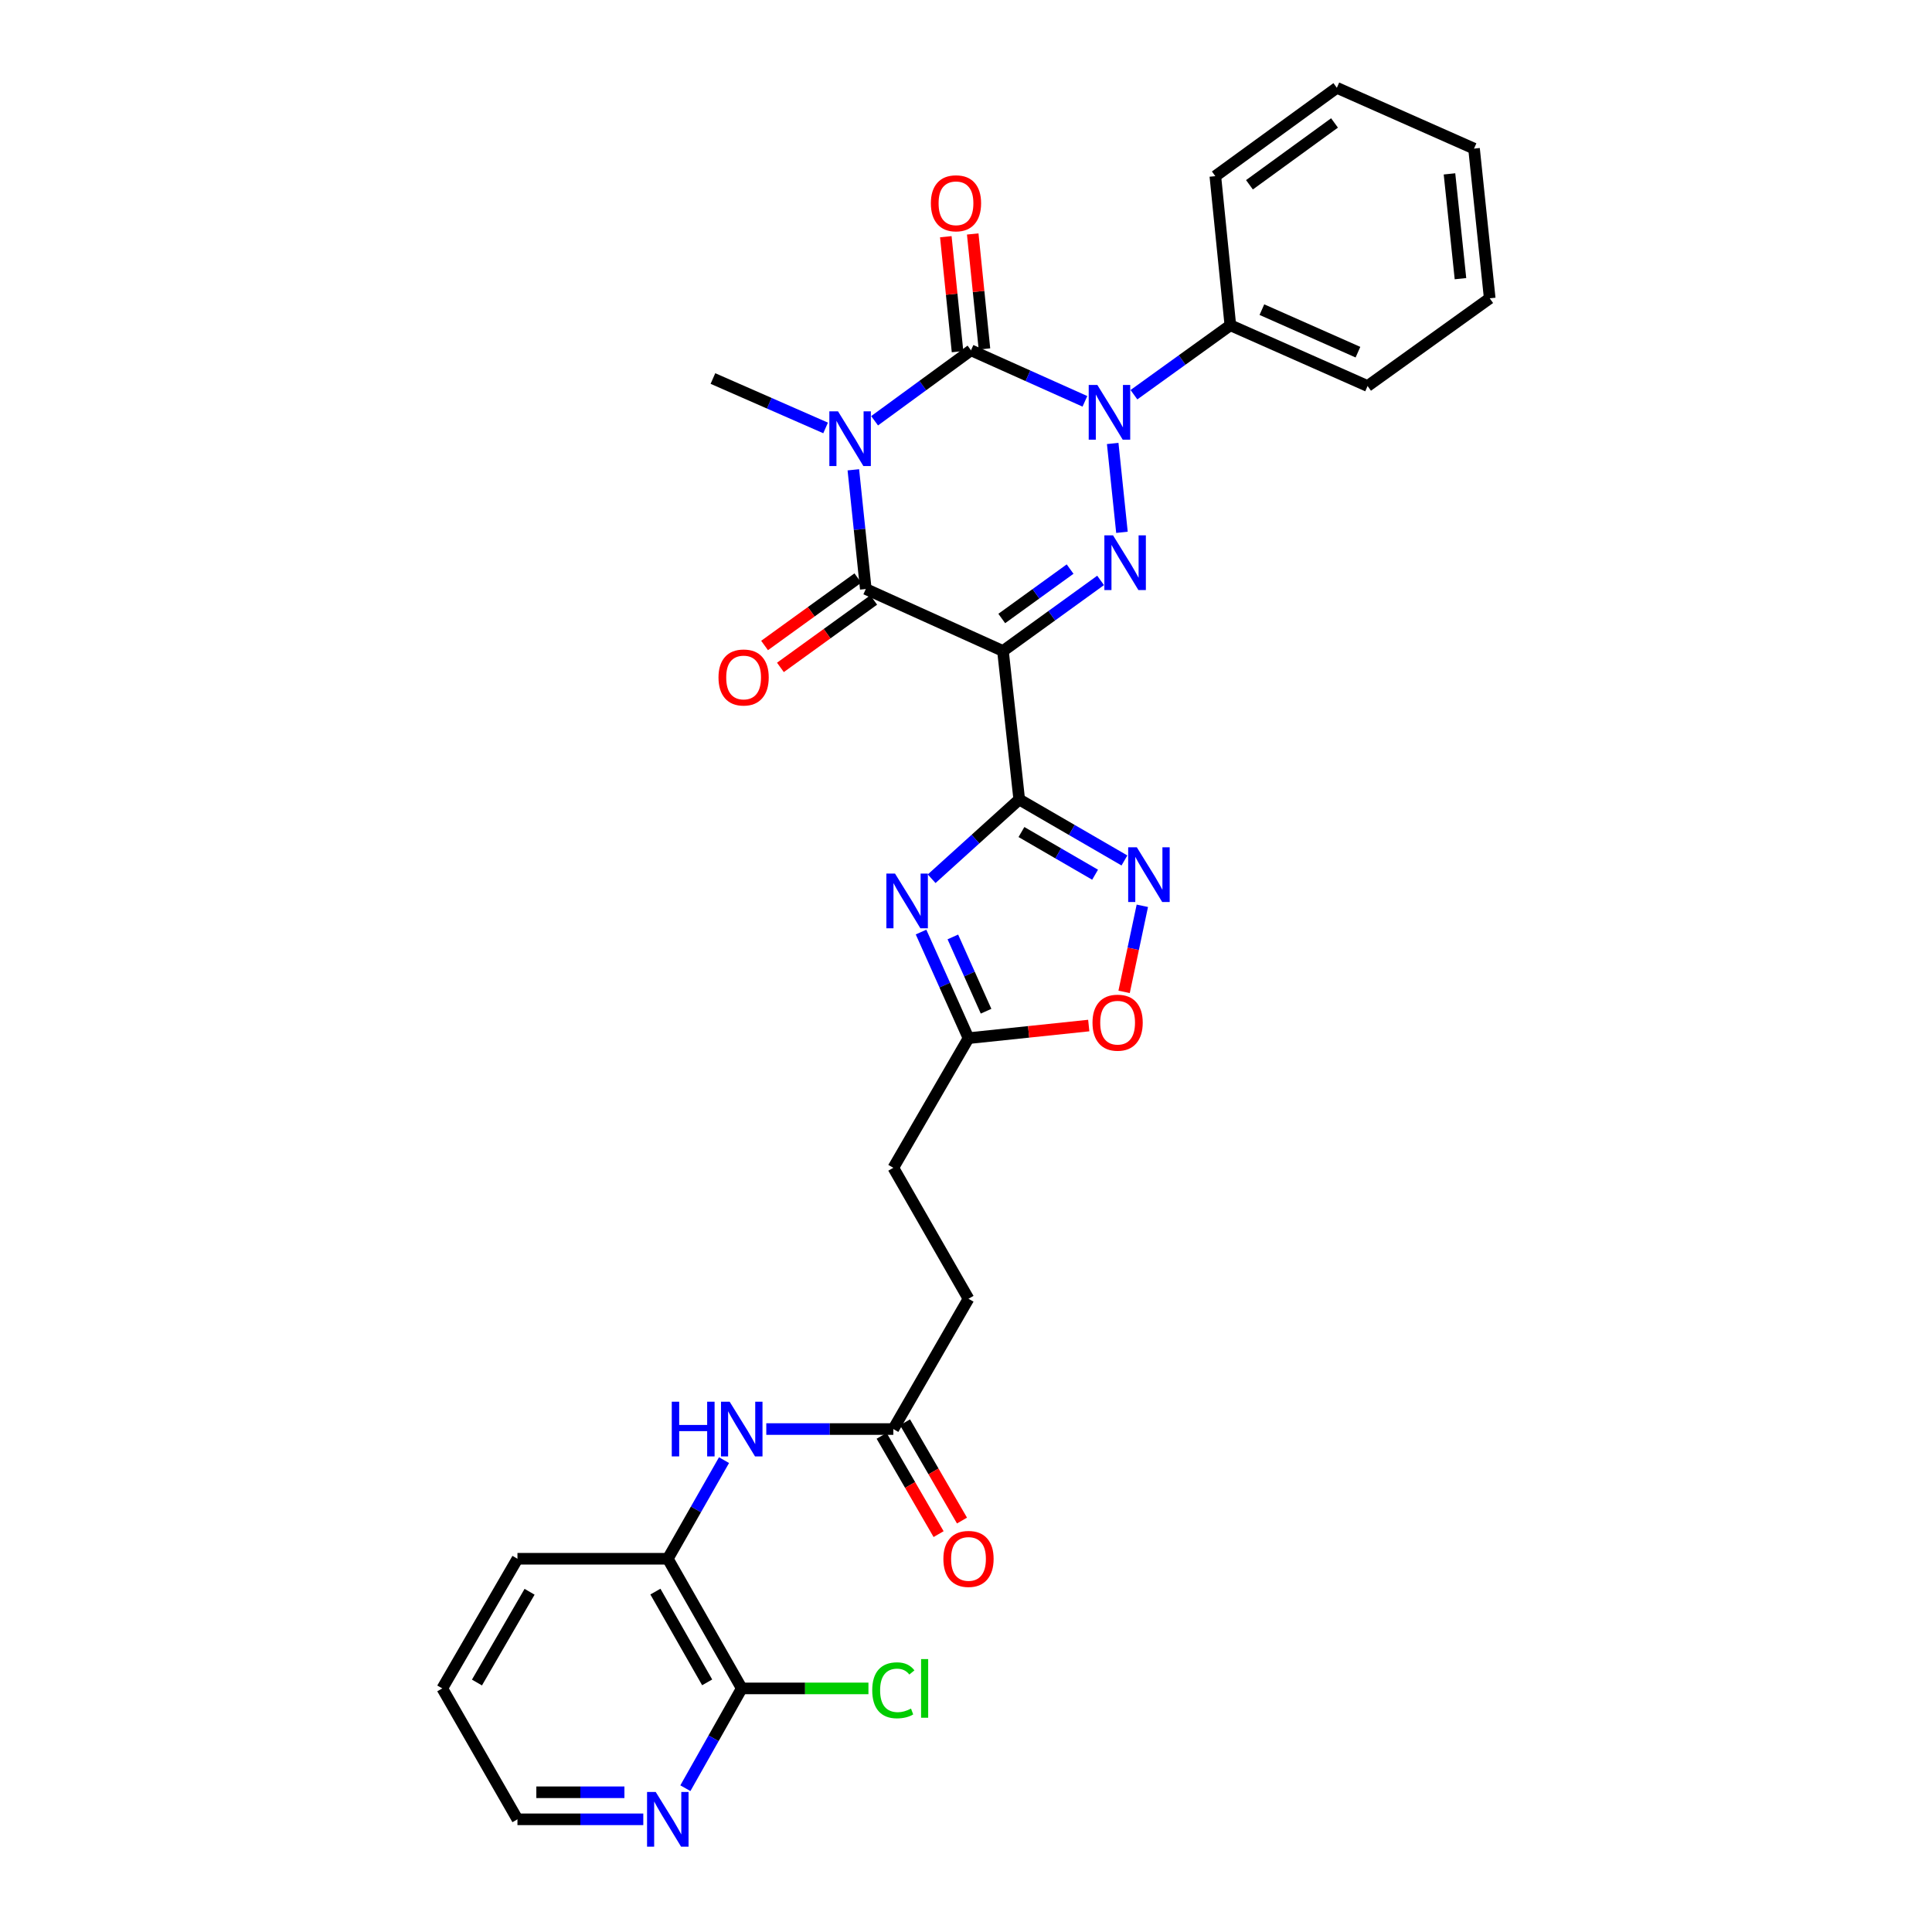 <?xml version='1.0' encoding='iso-8859-1'?>
<svg version='1.1' baseProfile='full'
              xmlns='http://www.w3.org/2000/svg'
                      xmlns:rdkit='http://www.rdkit.org/xml'
                      xmlns:xlink='http://www.w3.org/1999/xlink'
                  xml:space='preserve'
width='1000px' height='1000px' viewBox='0 0 1000 1000'>
<!-- END OF HEADER -->
<rect style='opacity:1.0;fill:#FFFFFF;stroke:none' width='1000' height='1000' x='0' y='0'> </rect>
<path class='bond-1' d='M 452.687,217.789 L 477.637,199.553' style='fill:none;fill-rule:evenodd;stroke:#0000FF;stroke-width:6px;stroke-linecap:butt;stroke-linejoin:miter;stroke-opacity:1' />
<path class='bond-1' d='M 477.637,199.553 L 502.586,181.317' style='fill:none;fill-rule:evenodd;stroke:#000000;stroke-width:6px;stroke-linecap:butt;stroke-linejoin:miter;stroke-opacity:1' />
<path class='bond-5' d='M 441.691,243.171 L 444.91,274.023' style='fill:none;fill-rule:evenodd;stroke:#0000FF;stroke-width:6px;stroke-linecap:butt;stroke-linejoin:miter;stroke-opacity:1' />
<path class='bond-5' d='M 444.91,274.023 L 448.129,304.875' style='fill:none;fill-rule:evenodd;stroke:#000000;stroke-width:6px;stroke-linecap:butt;stroke-linejoin:miter;stroke-opacity:1' />
<path class='bond-19' d='M 427.331,221.496 L 398.171,208.709' style='fill:none;fill-rule:evenodd;stroke:#0000FF;stroke-width:6px;stroke-linecap:butt;stroke-linejoin:miter;stroke-opacity:1' />
<path class='bond-19' d='M 398.171,208.709 L 369.01,195.923' style='fill:none;fill-rule:evenodd;stroke:#000000;stroke-width:6px;stroke-linecap:butt;stroke-linejoin:miter;stroke-opacity:1' />
<path class='bond-0' d='M 519.136,336.957 L 448.129,304.875' style='fill:none;fill-rule:evenodd;stroke:#000000;stroke-width:6px;stroke-linecap:butt;stroke-linejoin:miter;stroke-opacity:1' />
<path class='bond-3' d='M 519.136,336.957 L 544.402,318.687' style='fill:none;fill-rule:evenodd;stroke:#000000;stroke-width:6px;stroke-linecap:butt;stroke-linejoin:miter;stroke-opacity:1' />
<path class='bond-3' d='M 544.402,318.687 L 569.668,300.418' style='fill:none;fill-rule:evenodd;stroke:#0000FF;stroke-width:6px;stroke-linecap:butt;stroke-linejoin:miter;stroke-opacity:1' />
<path class='bond-3' d='M 518.513,320.132 L 536.199,307.343' style='fill:none;fill-rule:evenodd;stroke:#000000;stroke-width:6px;stroke-linecap:butt;stroke-linejoin:miter;stroke-opacity:1' />
<path class='bond-3' d='M 536.199,307.343 L 553.885,294.555' style='fill:none;fill-rule:evenodd;stroke:#0000FF;stroke-width:6px;stroke-linecap:butt;stroke-linejoin:miter;stroke-opacity:1' />
<path class='bond-4' d='M 519.136,336.957 L 527.551,413.812' style='fill:none;fill-rule:evenodd;stroke:#000000;stroke-width:6px;stroke-linecap:butt;stroke-linejoin:miter;stroke-opacity:1' />
<path class='bond-2' d='M 502.586,181.317 L 532.068,194.524' style='fill:none;fill-rule:evenodd;stroke:#000000;stroke-width:6px;stroke-linecap:butt;stroke-linejoin:miter;stroke-opacity:1' />
<path class='bond-2' d='M 532.068,194.524 L 561.551,207.731' style='fill:none;fill-rule:evenodd;stroke:#0000FF;stroke-width:6px;stroke-linecap:butt;stroke-linejoin:miter;stroke-opacity:1' />
<path class='bond-13' d='M 509.549,180.607 L 506.515,150.854' style='fill:none;fill-rule:evenodd;stroke:#000000;stroke-width:6px;stroke-linecap:butt;stroke-linejoin:miter;stroke-opacity:1' />
<path class='bond-13' d='M 506.515,150.854 L 503.481,121.102' style='fill:none;fill-rule:evenodd;stroke:#FF0000;stroke-width:6px;stroke-linecap:butt;stroke-linejoin:miter;stroke-opacity:1' />
<path class='bond-13' d='M 495.622,182.027 L 492.588,152.275' style='fill:none;fill-rule:evenodd;stroke:#000000;stroke-width:6px;stroke-linecap:butt;stroke-linejoin:miter;stroke-opacity:1' />
<path class='bond-13' d='M 492.588,152.275 L 489.554,122.522' style='fill:none;fill-rule:evenodd;stroke:#FF0000;stroke-width:6px;stroke-linecap:butt;stroke-linejoin:miter;stroke-opacity:1' />
<path class='bond-15' d='M 586.922,204.298 L 611.876,186.325' style='fill:none;fill-rule:evenodd;stroke:#0000FF;stroke-width:6px;stroke-linecap:butt;stroke-linejoin:miter;stroke-opacity:1' />
<path class='bond-15' d='M 611.876,186.325 L 636.83,168.352' style='fill:none;fill-rule:evenodd;stroke:#000000;stroke-width:6px;stroke-linecap:butt;stroke-linejoin:miter;stroke-opacity:1' />
<path class='bond-31' d='M 575.932,229.538 L 580.722,275.531' style='fill:none;fill-rule:evenodd;stroke:#0000FF;stroke-width:6px;stroke-linecap:butt;stroke-linejoin:miter;stroke-opacity:1' />
<path class='bond-6' d='M 527.551,413.812 L 504.886,434.324' style='fill:none;fill-rule:evenodd;stroke:#000000;stroke-width:6px;stroke-linecap:butt;stroke-linejoin:miter;stroke-opacity:1' />
<path class='bond-6' d='M 504.886,434.324 L 482.221,454.835' style='fill:none;fill-rule:evenodd;stroke:#0000FF;stroke-width:6px;stroke-linecap:butt;stroke-linejoin:miter;stroke-opacity:1' />
<path class='bond-7' d='M 527.551,413.812 L 554.778,429.593' style='fill:none;fill-rule:evenodd;stroke:#000000;stroke-width:6px;stroke-linecap:butt;stroke-linejoin:miter;stroke-opacity:1' />
<path class='bond-7' d='M 554.778,429.593 L 582.005,445.373' style='fill:none;fill-rule:evenodd;stroke:#0000FF;stroke-width:6px;stroke-linecap:butt;stroke-linejoin:miter;stroke-opacity:1' />
<path class='bond-7' d='M 528.699,430.658 L 547.758,441.705' style='fill:none;fill-rule:evenodd;stroke:#000000;stroke-width:6px;stroke-linecap:butt;stroke-linejoin:miter;stroke-opacity:1' />
<path class='bond-7' d='M 547.758,441.705 L 566.817,452.751' style='fill:none;fill-rule:evenodd;stroke:#0000FF;stroke-width:6px;stroke-linecap:butt;stroke-linejoin:miter;stroke-opacity:1' />
<path class='bond-16' d='M 444.029,299.202 L 419.885,316.653' style='fill:none;fill-rule:evenodd;stroke:#000000;stroke-width:6px;stroke-linecap:butt;stroke-linejoin:miter;stroke-opacity:1' />
<path class='bond-16' d='M 419.885,316.653 L 395.742,334.103' style='fill:none;fill-rule:evenodd;stroke:#FF0000;stroke-width:6px;stroke-linecap:butt;stroke-linejoin:miter;stroke-opacity:1' />
<path class='bond-16' d='M 452.229,310.548 L 428.086,327.999' style='fill:none;fill-rule:evenodd;stroke:#000000;stroke-width:6px;stroke-linecap:butt;stroke-linejoin:miter;stroke-opacity:1' />
<path class='bond-16' d='M 428.086,327.999 L 403.943,345.449' style='fill:none;fill-rule:evenodd;stroke:#FF0000;stroke-width:6px;stroke-linecap:butt;stroke-linejoin:miter;stroke-opacity:1' />
<path class='bond-8' d='M 476.728,482.43 L 489.012,509.893' style='fill:none;fill-rule:evenodd;stroke:#0000FF;stroke-width:6px;stroke-linecap:butt;stroke-linejoin:miter;stroke-opacity:1' />
<path class='bond-8' d='M 489.012,509.893 L 501.295,537.355' style='fill:none;fill-rule:evenodd;stroke:#000000;stroke-width:6px;stroke-linecap:butt;stroke-linejoin:miter;stroke-opacity:1' />
<path class='bond-8' d='M 493.192,484.953 L 501.791,504.177' style='fill:none;fill-rule:evenodd;stroke:#0000FF;stroke-width:6px;stroke-linecap:butt;stroke-linejoin:miter;stroke-opacity:1' />
<path class='bond-8' d='M 501.791,504.177 L 510.389,523.401' style='fill:none;fill-rule:evenodd;stroke:#000000;stroke-width:6px;stroke-linecap:butt;stroke-linejoin:miter;stroke-opacity:1' />
<path class='bond-9' d='M 591.272,468.838 L 586.554,491.113' style='fill:none;fill-rule:evenodd;stroke:#0000FF;stroke-width:6px;stroke-linecap:butt;stroke-linejoin:miter;stroke-opacity:1' />
<path class='bond-9' d='M 586.554,491.113 L 581.837,513.387' style='fill:none;fill-rule:evenodd;stroke:#FF0000;stroke-width:6px;stroke-linecap:butt;stroke-linejoin:miter;stroke-opacity:1' />
<path class='bond-20' d='M 501.295,537.355 L 462.385,604.45' style='fill:none;fill-rule:evenodd;stroke:#000000;stroke-width:6px;stroke-linecap:butt;stroke-linejoin:miter;stroke-opacity:1' />
<path class='bond-32' d='M 501.295,537.355 L 532.416,534.088' style='fill:none;fill-rule:evenodd;stroke:#000000;stroke-width:6px;stroke-linecap:butt;stroke-linejoin:miter;stroke-opacity:1' />
<path class='bond-32' d='M 532.416,534.088 L 563.537,530.82' style='fill:none;fill-rule:evenodd;stroke:#FF0000;stroke-width:6px;stroke-linecap:butt;stroke-linejoin:miter;stroke-opacity:1' />
<path class='bond-10' d='M 396.629,739.675 L 429.507,739.675' style='fill:none;fill-rule:evenodd;stroke:#0000FF;stroke-width:6px;stroke-linecap:butt;stroke-linejoin:miter;stroke-opacity:1' />
<path class='bond-10' d='M 429.507,739.675 L 462.385,739.675' style='fill:none;fill-rule:evenodd;stroke:#000000;stroke-width:6px;stroke-linecap:butt;stroke-linejoin:miter;stroke-opacity:1' />
<path class='bond-12' d='M 374.753,755.767 L 360.204,781.288' style='fill:none;fill-rule:evenodd;stroke:#0000FF;stroke-width:6px;stroke-linecap:butt;stroke-linejoin:miter;stroke-opacity:1' />
<path class='bond-12' d='M 360.204,781.288 L 345.655,806.809' style='fill:none;fill-rule:evenodd;stroke:#000000;stroke-width:6px;stroke-linecap:butt;stroke-linejoin:miter;stroke-opacity:1' />
<path class='bond-11' d='M 383.927,873.919 L 345.655,806.809' style='fill:none;fill-rule:evenodd;stroke:#000000;stroke-width:6px;stroke-linecap:butt;stroke-linejoin:miter;stroke-opacity:1' />
<path class='bond-11' d='M 366.026,870.788 L 339.235,823.81' style='fill:none;fill-rule:evenodd;stroke:#000000;stroke-width:6px;stroke-linecap:butt;stroke-linejoin:miter;stroke-opacity:1' />
<path class='bond-17' d='M 383.927,873.919 L 369.34,899.744' style='fill:none;fill-rule:evenodd;stroke:#000000;stroke-width:6px;stroke-linecap:butt;stroke-linejoin:miter;stroke-opacity:1' />
<path class='bond-17' d='M 369.34,899.744 L 354.752,925.57' style='fill:none;fill-rule:evenodd;stroke:#0000FF;stroke-width:6px;stroke-linecap:butt;stroke-linejoin:miter;stroke-opacity:1' />
<path class='bond-21' d='M 383.927,873.919 L 416.715,873.919' style='fill:none;fill-rule:evenodd;stroke:#000000;stroke-width:6px;stroke-linecap:butt;stroke-linejoin:miter;stroke-opacity:1' />
<path class='bond-21' d='M 416.715,873.919 L 449.503,873.919' style='fill:none;fill-rule:evenodd;stroke:#00CC00;stroke-width:6px;stroke-linecap:butt;stroke-linejoin:miter;stroke-opacity:1' />
<path class='bond-23' d='M 345.655,806.809 L 267.835,806.809' style='fill:none;fill-rule:evenodd;stroke:#000000;stroke-width:6px;stroke-linecap:butt;stroke-linejoin:miter;stroke-opacity:1' />
<path class='bond-14' d='M 462.385,739.675 L 501.295,672.237' style='fill:none;fill-rule:evenodd;stroke:#000000;stroke-width:6px;stroke-linecap:butt;stroke-linejoin:miter;stroke-opacity:1' />
<path class='bond-18' d='M 456.329,743.185 L 471.072,768.622' style='fill:none;fill-rule:evenodd;stroke:#000000;stroke-width:6px;stroke-linecap:butt;stroke-linejoin:miter;stroke-opacity:1' />
<path class='bond-18' d='M 471.072,768.622 L 485.815,794.059' style='fill:none;fill-rule:evenodd;stroke:#FF0000;stroke-width:6px;stroke-linecap:butt;stroke-linejoin:miter;stroke-opacity:1' />
<path class='bond-18' d='M 468.441,736.165 L 483.184,761.602' style='fill:none;fill-rule:evenodd;stroke:#000000;stroke-width:6px;stroke-linecap:butt;stroke-linejoin:miter;stroke-opacity:1' />
<path class='bond-18' d='M 483.184,761.602 L 497.927,787.039' style='fill:none;fill-rule:evenodd;stroke:#FF0000;stroke-width:6px;stroke-linecap:butt;stroke-linejoin:miter;stroke-opacity:1' />
<path class='bond-25' d='M 636.83,168.352 L 707.861,199.803' style='fill:none;fill-rule:evenodd;stroke:#000000;stroke-width:6px;stroke-linecap:butt;stroke-linejoin:miter;stroke-opacity:1' />
<path class='bond-25' d='M 653.153,160.269 L 702.874,182.285' style='fill:none;fill-rule:evenodd;stroke:#000000;stroke-width:6px;stroke-linecap:butt;stroke-linejoin:miter;stroke-opacity:1' />
<path class='bond-26' d='M 636.83,168.352 L 629.053,91.177' style='fill:none;fill-rule:evenodd;stroke:#000000;stroke-width:6px;stroke-linecap:butt;stroke-linejoin:miter;stroke-opacity:1' />
<path class='bond-34' d='M 332.969,941.675 L 300.402,941.675' style='fill:none;fill-rule:evenodd;stroke:#0000FF;stroke-width:6px;stroke-linecap:butt;stroke-linejoin:miter;stroke-opacity:1' />
<path class='bond-34' d='M 300.402,941.675 L 267.835,941.675' style='fill:none;fill-rule:evenodd;stroke:#000000;stroke-width:6px;stroke-linecap:butt;stroke-linejoin:miter;stroke-opacity:1' />
<path class='bond-34' d='M 323.199,927.676 L 300.402,927.676' style='fill:none;fill-rule:evenodd;stroke:#0000FF;stroke-width:6px;stroke-linecap:butt;stroke-linejoin:miter;stroke-opacity:1' />
<path class='bond-34' d='M 300.402,927.676 L 277.605,927.676' style='fill:none;fill-rule:evenodd;stroke:#000000;stroke-width:6px;stroke-linecap:butt;stroke-linejoin:miter;stroke-opacity:1' />
<path class='bond-22' d='M 462.385,604.45 L 501.295,672.237' style='fill:none;fill-rule:evenodd;stroke:#000000;stroke-width:6px;stroke-linecap:butt;stroke-linejoin:miter;stroke-opacity:1' />
<path class='bond-27' d='M 267.835,806.809 L 228.925,873.919' style='fill:none;fill-rule:evenodd;stroke:#000000;stroke-width:6px;stroke-linecap:butt;stroke-linejoin:miter;stroke-opacity:1' />
<path class='bond-27' d='M 274.109,823.897 L 246.872,870.874' style='fill:none;fill-rule:evenodd;stroke:#000000;stroke-width:6px;stroke-linecap:butt;stroke-linejoin:miter;stroke-opacity:1' />
<path class='bond-24' d='M 267.835,941.675 L 228.925,873.919' style='fill:none;fill-rule:evenodd;stroke:#000000;stroke-width:6px;stroke-linecap:butt;stroke-linejoin:miter;stroke-opacity:1' />
<path class='bond-28' d='M 707.861,199.803 L 771.075,154.407' style='fill:none;fill-rule:evenodd;stroke:#000000;stroke-width:6px;stroke-linecap:butt;stroke-linejoin:miter;stroke-opacity:1' />
<path class='bond-29' d='M 629.053,91.177 L 691.948,45.455' style='fill:none;fill-rule:evenodd;stroke:#000000;stroke-width:6px;stroke-linecap:butt;stroke-linejoin:miter;stroke-opacity:1' />
<path class='bond-29' d='M 646.719,95.642 L 690.746,63.636' style='fill:none;fill-rule:evenodd;stroke:#000000;stroke-width:6px;stroke-linecap:butt;stroke-linejoin:miter;stroke-opacity:1' />
<path class='bond-33' d='M 771.075,154.407 L 762.955,76.914' style='fill:none;fill-rule:evenodd;stroke:#000000;stroke-width:6px;stroke-linecap:butt;stroke-linejoin:miter;stroke-opacity:1' />
<path class='bond-33' d='M 755.934,144.242 L 750.25,89.997' style='fill:none;fill-rule:evenodd;stroke:#000000;stroke-width:6px;stroke-linecap:butt;stroke-linejoin:miter;stroke-opacity:1' />
<path class='bond-30' d='M 691.948,45.455 L 762.955,76.914' style='fill:none;fill-rule:evenodd;stroke:#000000;stroke-width:6px;stroke-linecap:butt;stroke-linejoin:miter;stroke-opacity:1' />
<path  class='atom-0' d='M 433.75 212.895
L 443.03 227.895
Q 443.95 229.375, 445.43 232.055
Q 446.91 234.735, 446.99 234.895
L 446.99 212.895
L 450.75 212.895
L 450.75 241.215
L 446.87 241.215
L 436.91 224.815
Q 435.75 222.895, 434.51 220.695
Q 433.31 218.495, 432.95 217.815
L 432.95 241.215
L 429.27 241.215
L 429.27 212.895
L 433.75 212.895
' fill='#0000FF'/>
<path  class='atom-3' d='M 567.994 199.262
L 577.274 214.262
Q 578.194 215.742, 579.674 218.422
Q 581.154 221.102, 581.234 221.262
L 581.234 199.262
L 584.994 199.262
L 584.994 227.582
L 581.114 227.582
L 571.154 211.182
Q 569.994 209.262, 568.754 207.062
Q 567.554 204.862, 567.194 204.182
L 567.194 227.582
L 563.514 227.582
L 563.514 199.262
L 567.994 199.262
' fill='#0000FF'/>
<path  class='atom-4' d='M 576.098 277.082
L 585.378 292.082
Q 586.298 293.562, 587.778 296.242
Q 589.258 298.922, 589.338 299.082
L 589.338 277.082
L 593.098 277.082
L 593.098 305.402
L 589.218 305.402
L 579.258 289.002
Q 578.098 287.082, 576.858 284.882
Q 575.658 282.682, 575.298 282.002
L 575.298 305.402
L 571.618 305.402
L 571.618 277.082
L 576.098 277.082
' fill='#0000FF'/>
<path  class='atom-7' d='M 463.265 452.165
L 472.545 467.165
Q 473.465 468.645, 474.945 471.325
Q 476.425 474.005, 476.505 474.165
L 476.505 452.165
L 480.265 452.165
L 480.265 480.485
L 476.385 480.485
L 466.425 464.085
Q 465.265 462.165, 464.025 459.965
Q 462.825 457.765, 462.465 457.085
L 462.465 480.485
L 458.785 480.485
L 458.785 452.165
L 463.265 452.165
' fill='#0000FF'/>
<path  class='atom-8' d='M 588.425 438.562
L 597.705 453.562
Q 598.625 455.042, 600.105 457.722
Q 601.585 460.402, 601.665 460.562
L 601.665 438.562
L 605.425 438.562
L 605.425 466.882
L 601.545 466.882
L 591.585 450.482
Q 590.425 448.562, 589.185 446.362
Q 587.985 444.162, 587.625 443.482
L 587.625 466.882
L 583.945 466.882
L 583.945 438.562
L 588.425 438.562
' fill='#0000FF'/>
<path  class='atom-10' d='M 565.477 529.331
Q 565.477 522.531, 568.837 518.731
Q 572.197 514.931, 578.477 514.931
Q 584.757 514.931, 588.117 518.731
Q 591.477 522.531, 591.477 529.331
Q 591.477 536.211, 588.077 540.131
Q 584.677 544.011, 578.477 544.011
Q 572.237 544.011, 568.837 540.131
Q 565.477 536.251, 565.477 529.331
M 578.477 540.811
Q 582.797 540.811, 585.117 537.931
Q 587.477 535.011, 587.477 529.331
Q 587.477 523.771, 585.117 520.971
Q 582.797 518.131, 578.477 518.131
Q 574.157 518.131, 571.797 520.931
Q 569.477 523.731, 569.477 529.331
Q 569.477 535.051, 571.797 537.931
Q 574.157 540.811, 578.477 540.811
' fill='#FF0000'/>
<path  class='atom-11' d='M 347.707 725.515
L 351.547 725.515
L 351.547 737.555
L 366.027 737.555
L 366.027 725.515
L 369.867 725.515
L 369.867 753.835
L 366.027 753.835
L 366.027 740.755
L 351.547 740.755
L 351.547 753.835
L 347.707 753.835
L 347.707 725.515
' fill='#0000FF'/>
<path  class='atom-11' d='M 377.667 725.515
L 386.947 740.515
Q 387.867 741.995, 389.347 744.675
Q 390.827 747.355, 390.907 747.515
L 390.907 725.515
L 394.667 725.515
L 394.667 753.835
L 390.787 753.835
L 380.827 737.435
Q 379.667 735.515, 378.427 733.315
Q 377.227 731.115, 376.867 730.435
L 376.867 753.835
L 373.187 753.835
L 373.187 725.515
L 377.667 725.515
' fill='#0000FF'/>
<path  class='atom-14' d='M 481.816 105.218
Q 481.816 98.418, 485.176 94.618
Q 488.536 90.818, 494.816 90.818
Q 501.096 90.818, 504.456 94.618
Q 507.816 98.418, 507.816 105.218
Q 507.816 112.098, 504.416 116.018
Q 501.016 119.898, 494.816 119.898
Q 488.576 119.898, 485.176 116.018
Q 481.816 112.138, 481.816 105.218
M 494.816 116.698
Q 499.136 116.698, 501.456 113.818
Q 503.816 110.898, 503.816 105.218
Q 503.816 99.658, 501.456 96.858
Q 499.136 94.018, 494.816 94.018
Q 490.496 94.018, 488.136 96.818
Q 485.816 99.618, 485.816 105.218
Q 485.816 110.938, 488.136 113.818
Q 490.496 116.698, 494.816 116.698
' fill='#FF0000'/>
<path  class='atom-17' d='M 371.892 350.663
Q 371.892 343.863, 375.252 340.063
Q 378.612 336.263, 384.892 336.263
Q 391.172 336.263, 394.532 340.063
Q 397.892 343.863, 397.892 350.663
Q 397.892 357.543, 394.492 361.463
Q 391.092 365.343, 384.892 365.343
Q 378.652 365.343, 375.252 361.463
Q 371.892 357.583, 371.892 350.663
M 384.892 362.143
Q 389.212 362.143, 391.532 359.263
Q 393.892 356.343, 393.892 350.663
Q 393.892 345.103, 391.532 342.303
Q 389.212 339.463, 384.892 339.463
Q 380.572 339.463, 378.212 342.263
Q 375.892 345.063, 375.892 350.663
Q 375.892 356.383, 378.212 359.263
Q 380.572 362.143, 384.892 362.143
' fill='#FF0000'/>
<path  class='atom-18' d='M 339.395 927.515
L 348.675 942.515
Q 349.595 943.995, 351.075 946.675
Q 352.555 949.355, 352.635 949.515
L 352.635 927.515
L 356.395 927.515
L 356.395 955.835
L 352.515 955.835
L 342.555 939.435
Q 341.395 937.515, 340.155 935.315
Q 338.955 933.115, 338.595 932.435
L 338.595 955.835
L 334.915 955.835
L 334.915 927.515
L 339.395 927.515
' fill='#0000FF'/>
<path  class='atom-19' d='M 488.295 806.889
Q 488.295 800.089, 491.655 796.289
Q 495.015 792.489, 501.295 792.489
Q 507.575 792.489, 510.935 796.289
Q 514.295 800.089, 514.295 806.889
Q 514.295 813.769, 510.895 817.689
Q 507.495 821.569, 501.295 821.569
Q 495.055 821.569, 491.655 817.689
Q 488.295 813.809, 488.295 806.889
M 501.295 818.369
Q 505.615 818.369, 507.935 815.489
Q 510.295 812.569, 510.295 806.889
Q 510.295 801.329, 507.935 798.529
Q 505.615 795.689, 501.295 795.689
Q 496.975 795.689, 494.615 798.489
Q 492.295 801.289, 492.295 806.889
Q 492.295 812.609, 494.615 815.489
Q 496.975 818.369, 501.295 818.369
' fill='#FF0000'/>
<path  class='atom-22' d='M 451.465 874.899
Q 451.465 867.859, 454.745 864.179
Q 458.065 860.459, 464.345 860.459
Q 470.185 860.459, 473.305 864.579
L 470.665 866.739
Q 468.385 863.739, 464.345 863.739
Q 460.065 863.739, 457.785 866.619
Q 455.545 869.459, 455.545 874.899
Q 455.545 880.499, 457.865 883.379
Q 460.225 886.259, 464.785 886.259
Q 467.905 886.259, 471.545 884.379
L 472.665 887.379
Q 471.185 888.339, 468.945 888.899
Q 466.705 889.459, 464.225 889.459
Q 458.065 889.459, 454.745 885.699
Q 451.465 881.939, 451.465 874.899
' fill='#00CC00'/>
<path  class='atom-22' d='M 476.745 858.739
L 480.425 858.739
L 480.425 889.099
L 476.745 889.099
L 476.745 858.739
' fill='#00CC00'/>
</svg>
